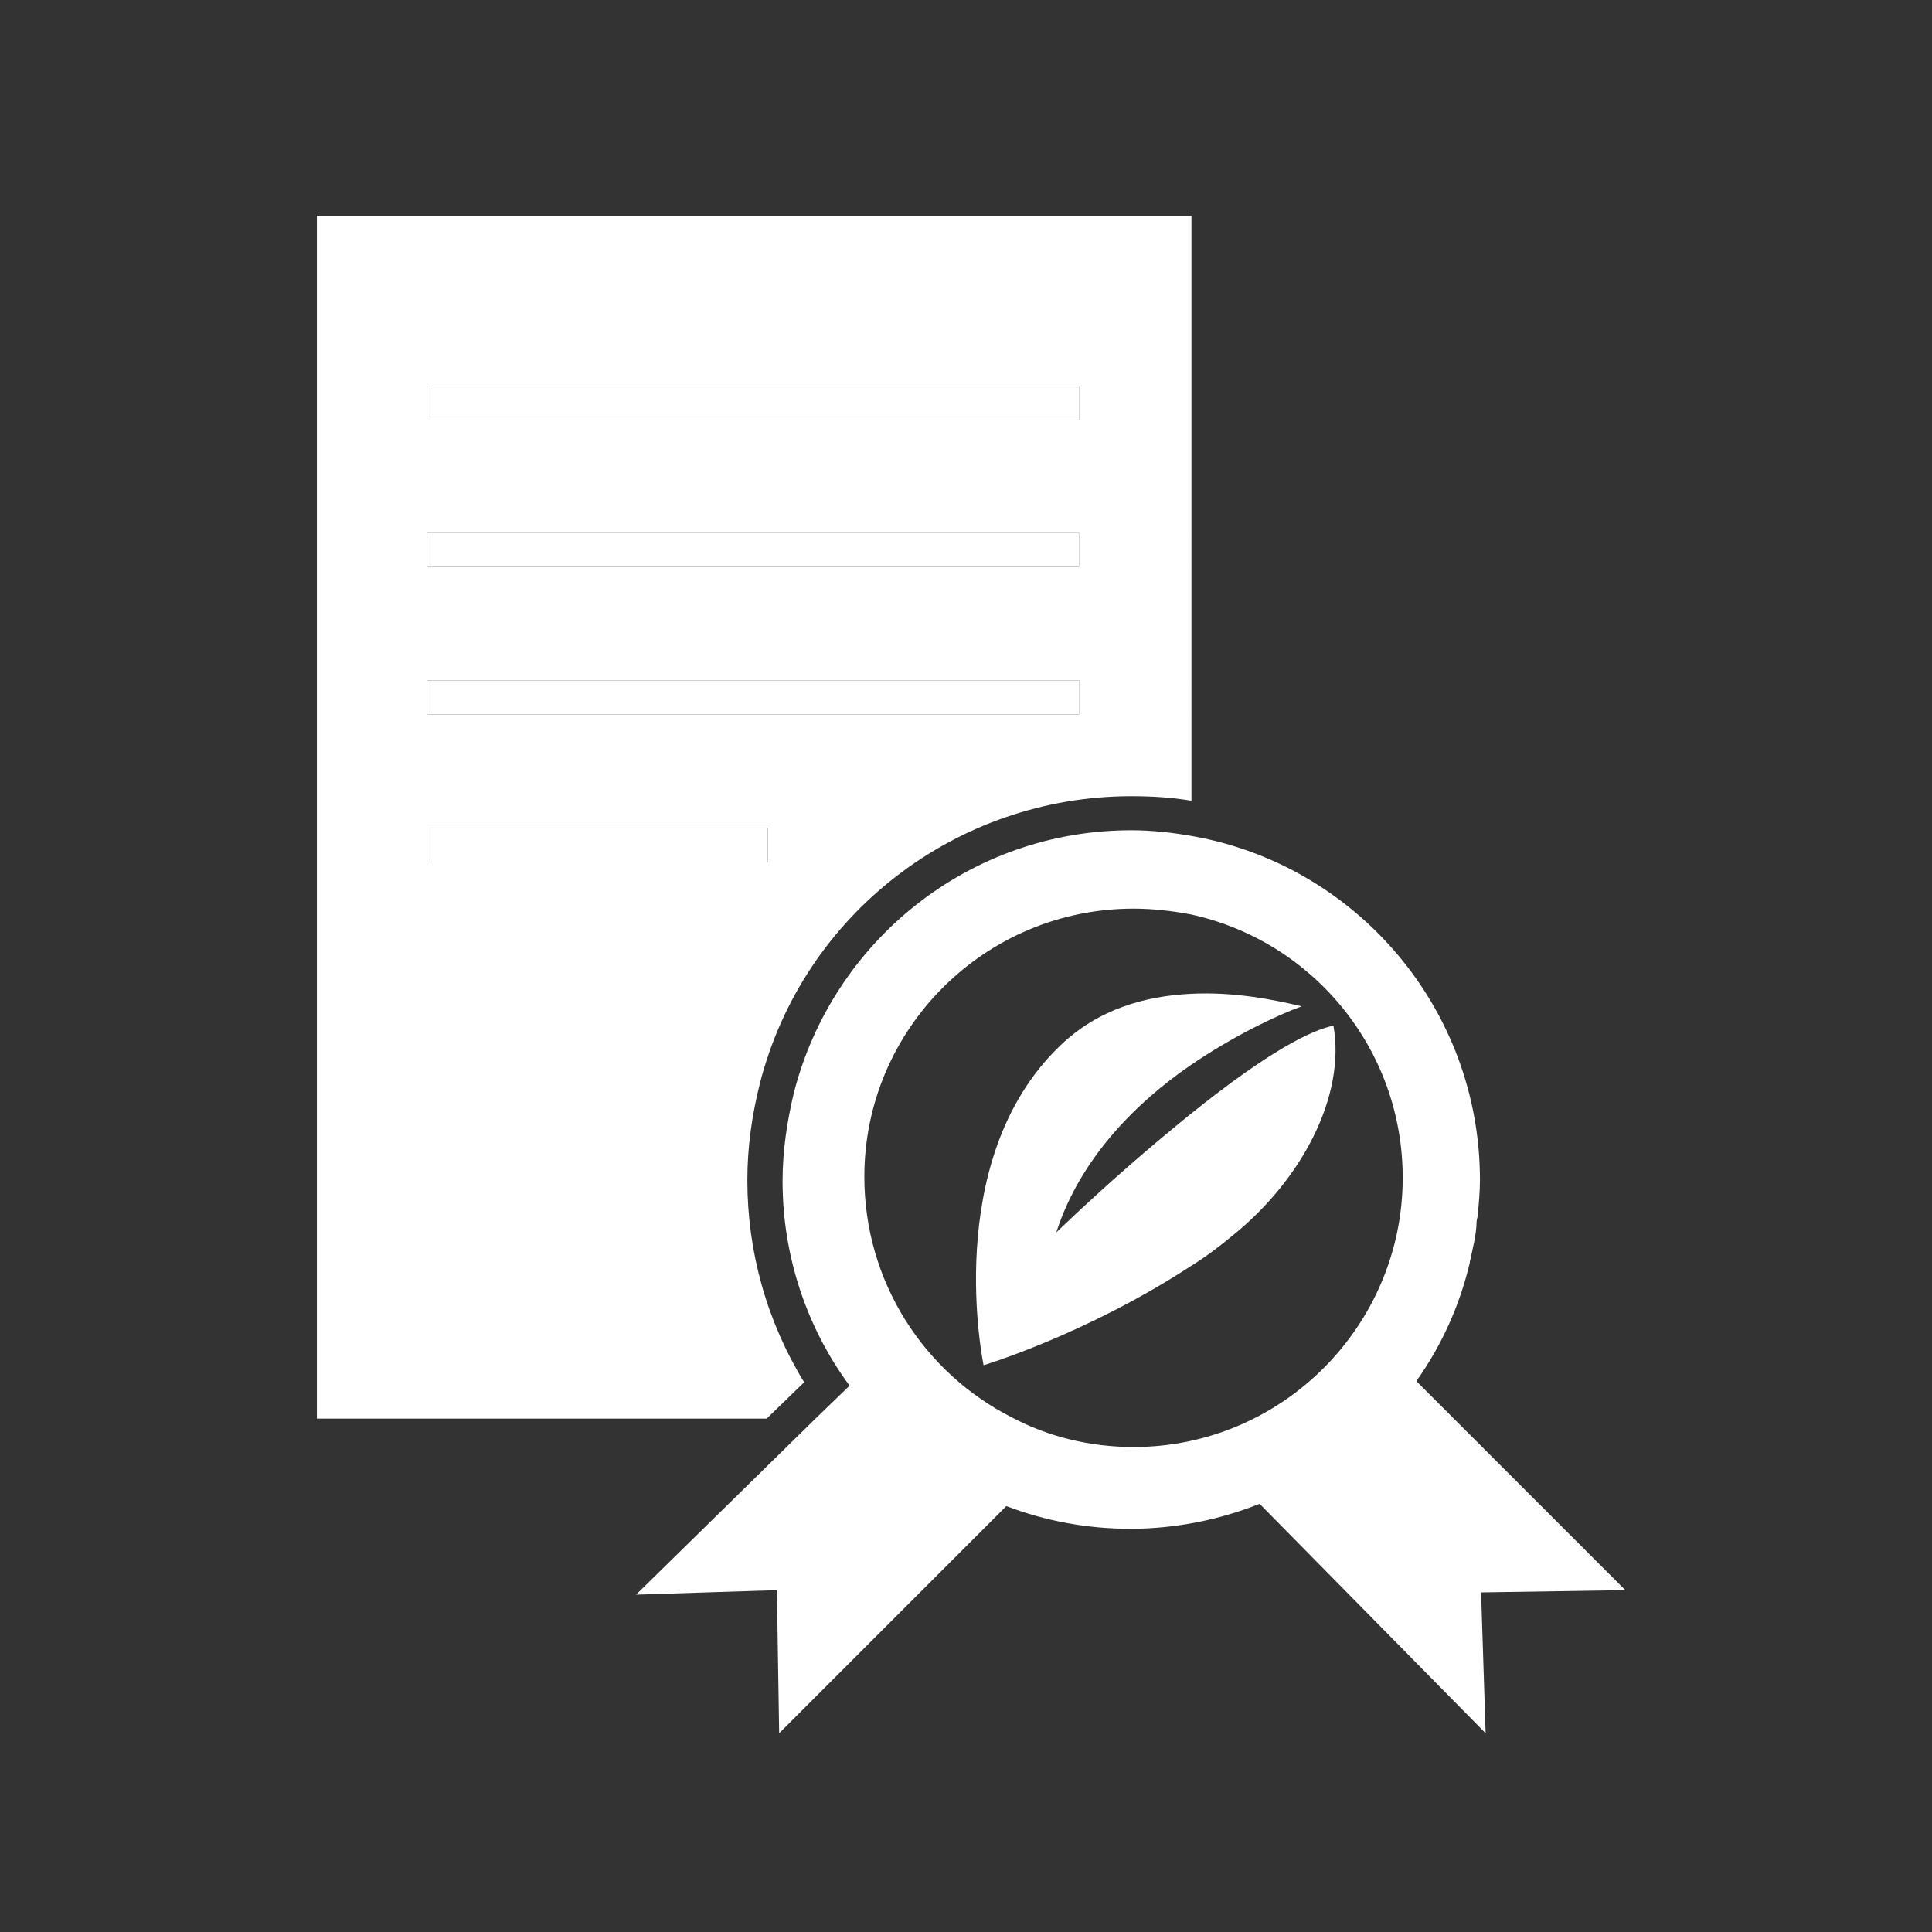 <?xml version="1.0" encoding="utf-8"?>
<!-- Generator: $$$/GeneralStr/196=Adobe Illustrator 27.6.0, SVG Export Plug-In . SVG Version: 6.00 Build 0)  -->
<svg version="1.1" id="Ebene_1" xmlns="http://www.w3.org/2000/svg" xmlns:xlink="http://www.w3.org/1999/xlink" x="0px" y="0px"
	 viewBox="0 0 170.1 170.1" style="enable-background:new 0 0 170.1 170.1;" xml:space="preserve">
<rect x="0" y="0" width="170.1" height="170.1" fill="#333333" stroke="none"/>
<style type="text/css">
	.st0{fill:#FFFFFF;}
</style>
<g>
	<path class="st0" d="M65.8,103.9c0-2.9,0.4-5.7,1.1-8.5c3.8-14.9,17.3-25.3,32.7-25.3c1.8,0,3.5,0.1,5.3,0.4V19H27.9v105.9h39.6
		l3.3-3.2C67.5,116.3,65.8,110.2,65.8,103.9z M37.6,34h57.4v3H37.6V34z M37.6,46.9h57.4v3H37.6V46.9z M37.6,59.9h57.4v3H37.6V59.9z
		 M37.6,72.9h30v3h-30V72.9z"/>
	<rect x="37.6" y="34" class="st0" width="57.4" height="3"/>
	<rect x="37.6" y="46.9" class="st0" width="57.4" height="3"/>
	<rect x="37.6" y="59.9" class="st0" width="57.4" height="3"/>
	<rect x="37.6" y="72.9" class="st0" width="30" height="3"/>
	<path class="st0" d="M143.1,140l-18.4-18.4c2.2-3.1,3.8-6.6,4.7-10.4c0-0.2,0.1-0.4,0.1-0.5c0.1-0.5,0.2-0.9,0.3-1.4
		c0.1-0.6,0.2-1.1,0.2-1.7c0-0.2,0.1-0.4,0.1-0.6c0.1-1,0.2-2.1,0.2-3.1c0-15.2-11-27.8-25.4-30.3c-1.7-0.3-3.5-0.5-5.3-0.5
		c-14.3,0-26.3,9.8-29.7,23.1c-0.6,2.5-1,5.1-1,7.8c0,6.7,2.2,13,5.9,18l-2.9,2.8L56,140.4l12.4-0.4l0.2,12.6l20-20
		c3.4,1.3,7.1,2,10.9,2c4,0,7.9-0.8,11.4-2.2l19.9,20.2l-0.4-12.4L143.1,140z M99.8,127.4c-3.8,0-7.5-0.9-10.7-2.6
		c-7.7-3.9-13-11.9-13-21.2C76.1,90.6,86.7,80,99.8,80c1.7,0,3.4,0.2,5,0.5c10.7,2.3,18.7,11.8,18.7,23.2
		C123.5,116.7,112.9,127.4,99.8,127.4z"/>
	<path class="st0" d="M117.4,90.3c-1.9,0.4-5.5,2.1-12.6,7.8c-3.2,2.6-7.1,5.9-11.8,10.4c2.1-6.5,7-11.4,11.8-14.7
		c3.8-2.6,7.6-4.4,9.8-5.2c-2.5-0.6-6-1.3-9.8-1.1c-3.9,0.2-8.1,1.3-11.5,4.6c-10.5,10.1-6.7,28.1-6.7,28.1s9-2.7,18.2-8.7
		c1.3-0.8,2.5-1.7,3.7-2.7C114.6,103.9,118.5,96.5,117.4,90.3z"/>
</g>
</svg>
